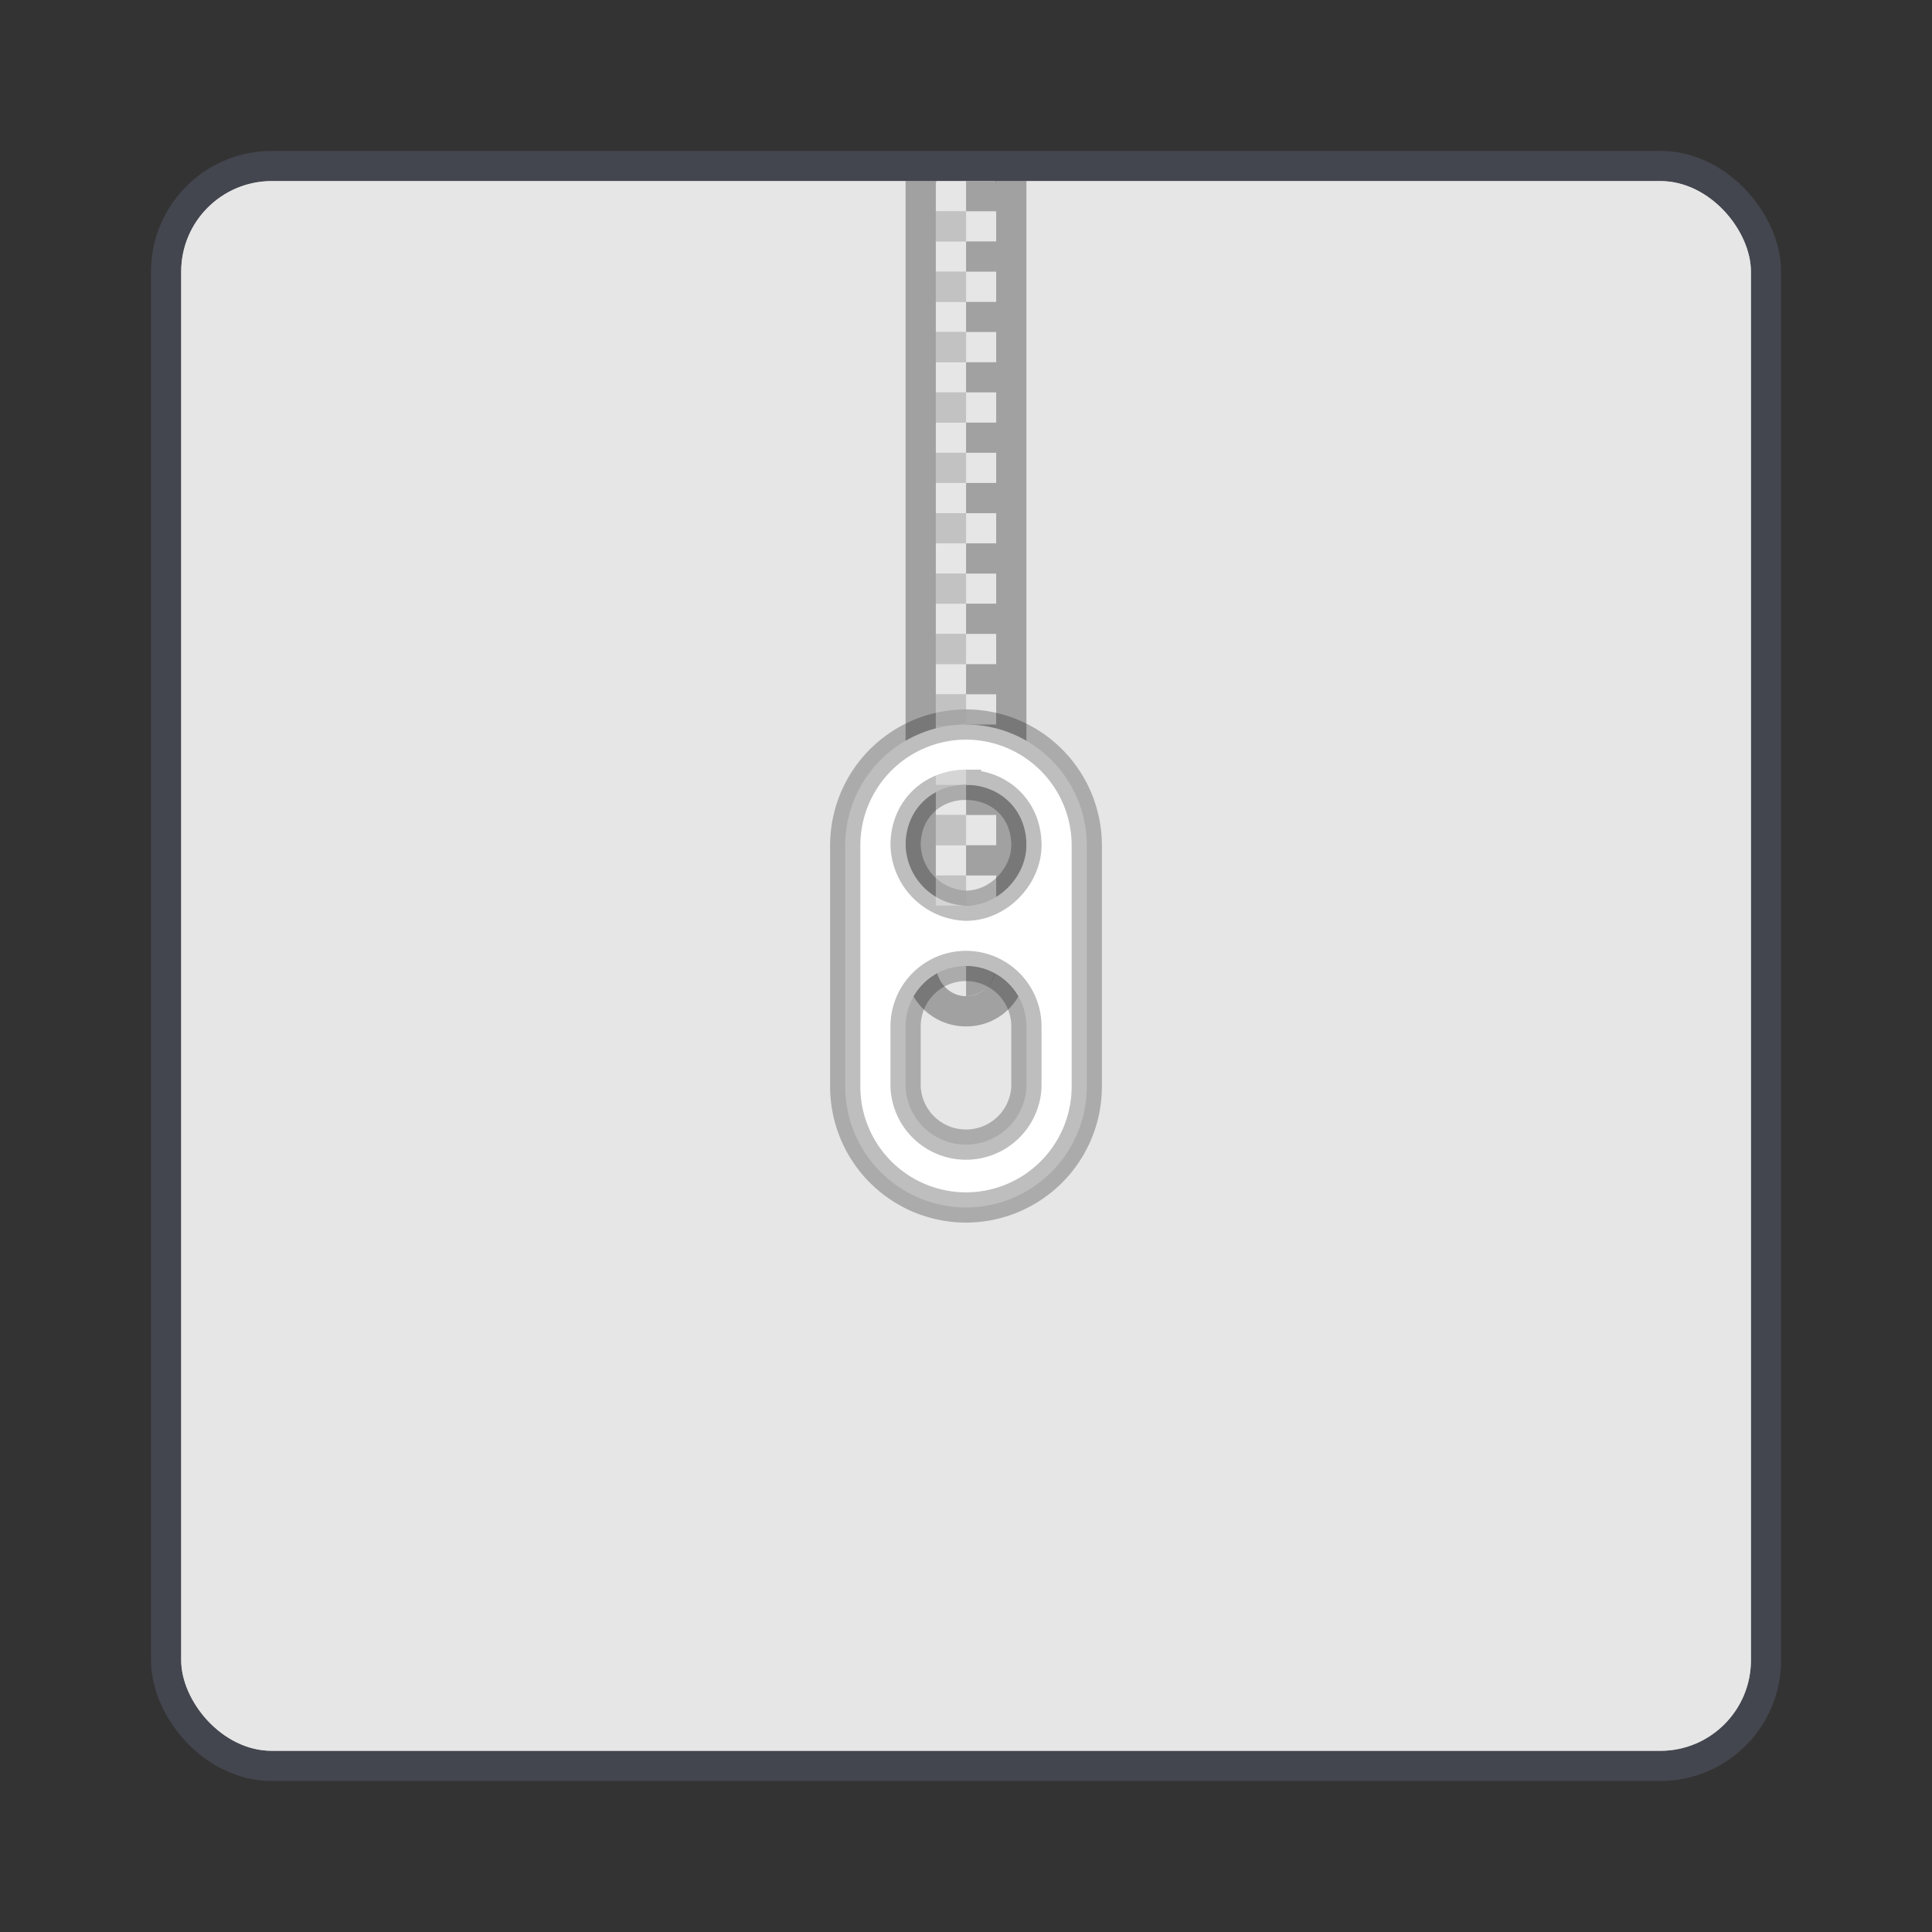 <svg xmlns="http://www.w3.org/2000/svg" width="64" height="64" viewBox="0 0 16.933 16.933"><rect x="0" y="0" width="16.933" height="16.933" fill="#333333" stroke="none"/><g transform="translate(0 -280.067)"><rect ry=".794" rx=".794" y="281.654" x="1.588" height="13.758" width="13.758" fill="#e6e6e6" stroke="#636d85" stroke-width=".529" stroke-linecap="round" stroke-linejoin="round" stroke-opacity=".337" paint-order="markers stroke fill"/><rect width="13.758" height="13.758" x="1.588" y="281.654" rx=".794" ry=".794" fill="#e6e6e6" paint-order="markers stroke fill"/><path d="M7.937 281.653v6.89c0 .286.237.52.53.52a.525.525 0 0 0 .529-.52v-6.89h-.27c.001.009.005.016.005.024v6.833c0 .16-.118.288-.264.288-.147 0-.265-.128-.265-.288v-6.833c0-.008.004-.015.005-.024h-.27z" opacity=".3"/><path d="M8.467 281.654v.265h.264v-.265h-.264zm0 .265h-.265v.264h.265v-.264zm0 .264v.265h.264v-.265h-.264zm0 .265h-.265v.265h.265v-.265zm0 .265v.264h.264v-.264h-.264zm0 .264h-.265v.265h.265v-.265zm0 .265v.264h.264v-.264h-.264zm0 .264h-.265v.265h.265v-.265zm0 .265v.264h.264v-.264h-.264zm0 .264h-.265v.265h.265v-.265zm0 .265v.265h.264v-.265h-.264zm0 .265h-.265v.264h.265v-.264zm0 .264v.265h.264v-.265h-.264zm0 .265h-.265v.264h.265v-.264zm0 .264v.265h.264v-.265h-.264zm0 .265h-.265v.265h.265v-.265zm0 .265v.264h.264v-.264h-.264zm0 .264h-.265v.265h.265v-.265zm0 .265v.264h.264v-.264h-.264zm0 .264h-.265v.265h.265v-.265zm0 .265v.264h.264v-.264h-.264zm0 .264h-.265v.265h.265v-.265zm0 .265v.265h.264v-.265h-.264zm0 .265h-.265v.264h.265v-.264zm0 .264v.265h.264v-.265h-.264zm0 .265h-.265v.264h.265v-.264zm0 .264v.265a.274.274 0 0 0 .264-.265h-.264z" opacity=".3"/><path d="M8.467 286.417a1.06 1.06 0 0 0-1.059 1.058v2.117a1.06 1.06 0 0 0 1.059 1.058 1.06 1.06 0 0 0 1.058-1.058v-2.117a1.06 1.06 0 0 0-1.058-1.058zm0 .529c.292 0 .529.211.529.529 0 .265-.237.53-.53.53a.548.548 0 0 1-.529-.53c0-.318.238-.53.53-.53zm0 1.587a.53.53 0 0 1 .529.53v.529a.53.53 0 0 1-1.059 0v-.53a.53.53 0 0 1 .53-.529z" fill="#fff" stroke-width=".265" stroke="#000" stroke-opacity=".255" paint-order="fill markers stroke"/><path d="M8.202 281.919v.264h.265v-.264h-.265zm0 .529v.265h.265v-.265h-.265zm0 .53v.264h.265v-.265h-.265zm0 .528v.265h.265v-.265h-.265zm0 .53v.264h.265v-.265h-.265zm0 .529v.264h.265v-.264h-.265zm0 .529v.264h.265v-.264h-.265zm0 .529v.265h.265v-.265h-.265zm0 .53v.264h.265v-.265h-.265zm0 .528v.265h.265v-.265h-.265zm0 .53v.264h.265v-.265h-.265zm0 .529v.264h.265v-.264h-.265z" opacity=".35" fill="#fff"/></g></svg>